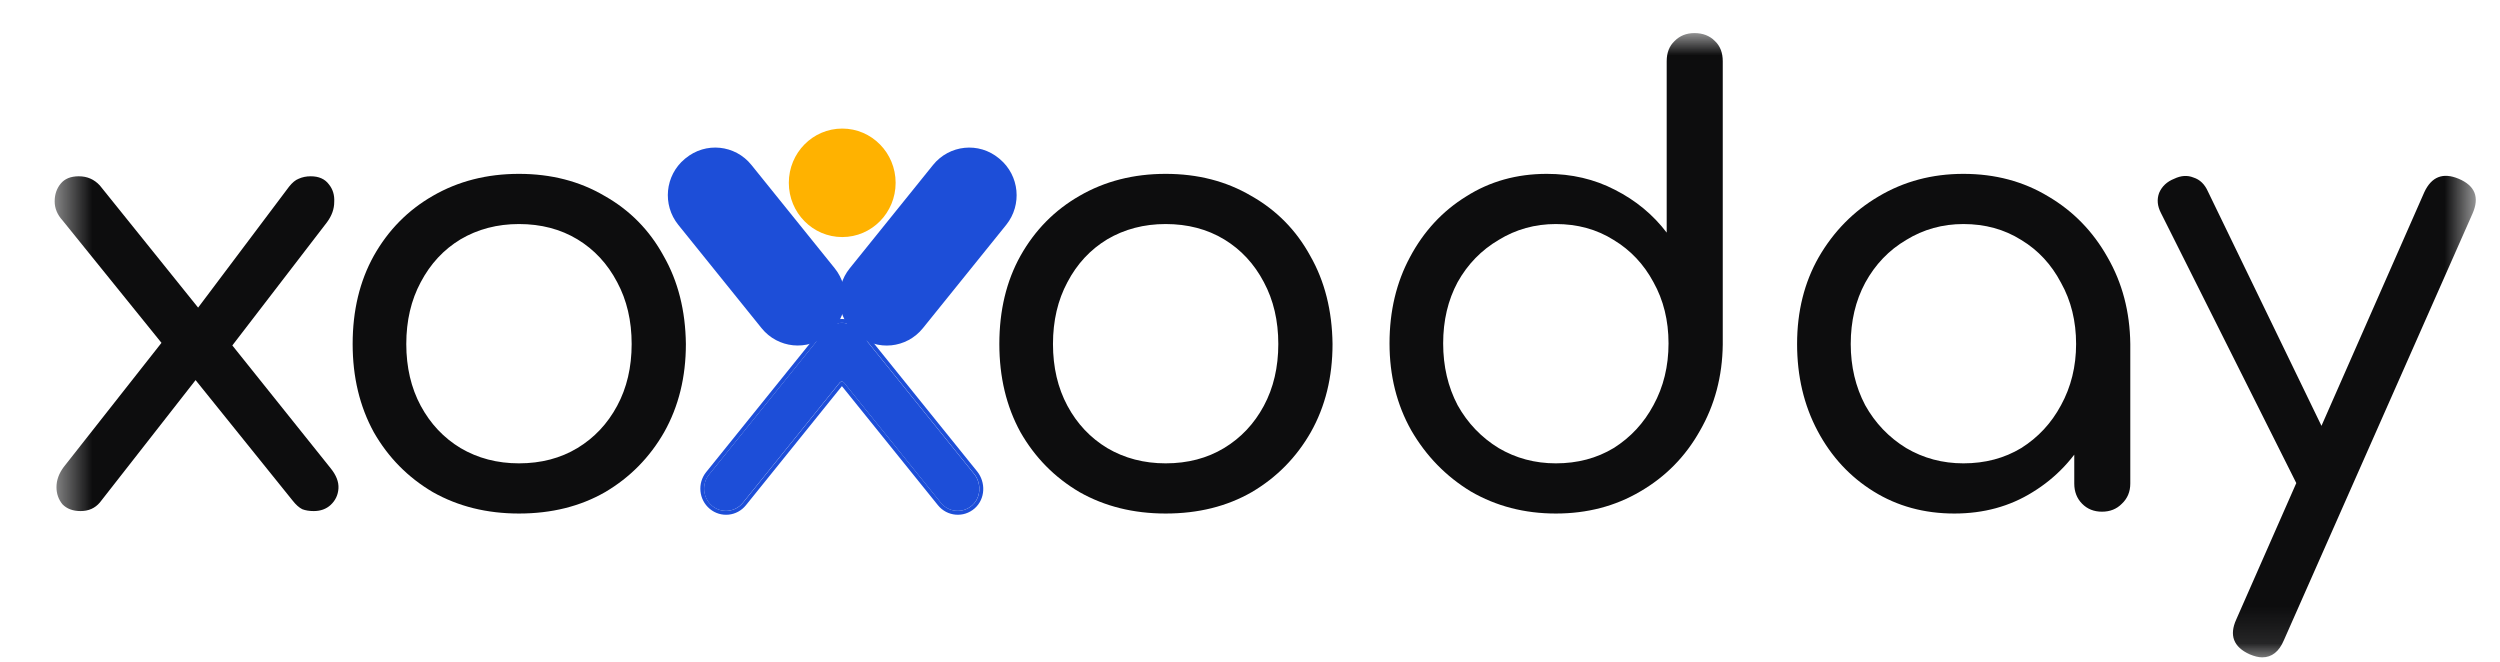 <svg width="68" height="18" viewBox="0 0 68 18" fill="none" xmlns="http://www.w3.org/2000/svg">
<mask id="mask0_408_246" style="mask-type:luminance" maskUnits="userSpaceOnUse" x="1" y="0" width="67" height="18">
<path d="M67.339 0.9H1.487V17.9H67.339V0.9Z" fill="white"/>
</mask>
<g mask="url(#mask0_408_246)">
<path d="M8.534 13.901C8.414 13.901 8.31 13.884 8.223 13.851C8.135 13.807 8.048 13.729 7.961 13.618L5.092 10.056L4.552 9.523L1.7 5.994C1.558 5.838 1.487 5.666 1.487 5.478C1.487 5.289 1.541 5.128 1.651 4.995C1.76 4.862 1.924 4.795 2.142 4.795C2.372 4.795 2.563 4.879 2.716 5.045L5.502 8.508L5.928 8.907L8.993 12.736C9.146 12.925 9.217 13.108 9.206 13.285C9.195 13.463 9.124 13.613 8.993 13.735C8.873 13.845 8.72 13.901 8.534 13.901ZM2.191 13.901C1.984 13.901 1.82 13.84 1.7 13.718C1.591 13.585 1.536 13.429 1.536 13.252C1.536 13.063 1.601 12.88 1.733 12.703L4.617 9.04L5.437 10.189L2.716 13.668C2.585 13.823 2.41 13.901 2.191 13.901ZM6.158 9.606L5.158 8.674L7.862 5.078C7.95 4.967 8.037 4.895 8.124 4.862C8.223 4.817 8.332 4.795 8.452 4.795C8.671 4.795 8.835 4.867 8.944 5.012C9.053 5.145 9.102 5.306 9.091 5.494C9.091 5.683 9.026 5.866 8.895 6.044L6.158 9.606Z" fill="#0D0D0E"/>
<path d="M14.116 13.968C13.242 13.968 12.461 13.774 11.772 13.385C11.095 12.986 10.559 12.442 10.166 11.754C9.784 11.055 9.592 10.256 9.592 9.357C9.592 8.447 9.784 7.648 10.166 6.96C10.559 6.26 11.095 5.717 11.772 5.328C12.461 4.929 13.242 4.729 14.116 4.729C14.99 4.729 15.766 4.929 16.443 5.328C17.132 5.717 17.667 6.26 18.049 6.96C18.443 7.648 18.645 8.447 18.656 9.357C18.656 10.256 18.459 11.055 18.066 11.754C17.672 12.442 17.137 12.986 16.46 13.385C15.782 13.774 15.001 13.968 14.116 13.968ZM14.116 12.603C14.717 12.603 15.247 12.464 15.706 12.187C16.165 11.909 16.525 11.526 16.787 11.038C17.05 10.55 17.181 9.989 17.181 9.357C17.181 8.724 17.05 8.164 16.787 7.675C16.525 7.176 16.165 6.788 15.706 6.51C15.247 6.233 14.717 6.094 14.116 6.094C13.526 6.094 12.996 6.233 12.526 6.51C12.067 6.788 11.707 7.176 11.444 7.675C11.182 8.164 11.051 8.724 11.051 9.357C11.051 9.989 11.182 10.55 11.444 11.038C11.707 11.526 12.067 11.909 12.526 12.187C12.996 12.464 13.526 12.603 14.116 12.603Z" fill="#0D0D0E"/>
<path d="M31.706 13.968C30.831 13.968 30.05 13.774 29.362 13.385C28.684 12.986 28.149 12.442 27.756 11.754C27.373 11.055 27.182 10.256 27.182 9.357C27.182 8.447 27.373 7.648 27.756 6.96C28.149 6.26 28.684 5.717 29.362 5.328C30.05 4.929 30.831 4.729 31.706 4.729C32.58 4.729 33.355 4.929 34.033 5.328C34.721 5.717 35.257 6.26 35.639 6.96C36.032 7.648 36.234 8.447 36.245 9.357C36.245 10.256 36.049 11.055 35.655 11.754C35.262 12.442 34.727 12.986 34.049 13.385C33.372 13.774 32.591 13.968 31.706 13.968ZM31.706 12.603C32.306 12.603 32.836 12.464 33.295 12.187C33.754 11.909 34.115 11.526 34.377 11.038C34.639 10.55 34.77 9.989 34.77 9.357C34.77 8.724 34.639 8.164 34.377 7.675C34.115 7.176 33.754 6.788 33.295 6.51C32.836 6.233 32.306 6.094 31.706 6.094C31.116 6.094 30.586 6.233 30.116 6.51C29.657 6.788 29.296 7.176 29.034 7.675C28.772 8.164 28.641 8.724 28.641 9.357C28.641 9.989 28.772 10.55 29.034 11.038C29.296 11.526 29.657 11.909 30.116 12.187C30.586 12.464 31.116 12.603 31.706 12.603Z" fill="#0D0D0E"/>
<path d="M42.319 13.968C41.467 13.968 40.696 13.768 40.008 13.369C39.331 12.958 38.79 12.403 38.385 11.704C37.992 11.005 37.795 10.217 37.795 9.34C37.795 8.463 37.981 7.681 38.352 6.993C38.724 6.294 39.232 5.744 39.877 5.345C40.521 4.934 41.254 4.729 42.073 4.729C42.75 4.729 43.368 4.873 43.925 5.162C44.493 5.45 44.963 5.839 45.334 6.327V1.666C45.334 1.433 45.406 1.25 45.548 1.117C45.69 0.972 45.87 0.9 46.088 0.9C46.318 0.9 46.504 0.972 46.646 1.117C46.788 1.25 46.859 1.433 46.859 1.666V9.373C46.848 10.239 46.64 11.021 46.236 11.72C45.843 12.42 45.302 12.969 44.613 13.369C43.936 13.768 43.171 13.968 42.319 13.968ZM42.319 12.603C42.909 12.603 43.433 12.464 43.892 12.187C44.351 11.898 44.712 11.51 44.974 11.021C45.247 10.522 45.384 9.962 45.384 9.34C45.384 8.719 45.247 8.164 44.974 7.675C44.712 7.187 44.351 6.804 43.892 6.527C43.433 6.238 42.909 6.094 42.319 6.094C41.751 6.094 41.232 6.238 40.762 6.527C40.292 6.804 39.92 7.187 39.647 7.675C39.385 8.164 39.254 8.719 39.254 9.34C39.254 9.962 39.385 10.522 39.647 11.021C39.92 11.51 40.292 11.898 40.762 12.187C41.232 12.464 41.751 12.603 42.319 12.603Z" fill="#0D0D0E"/>
<path d="M53.159 13.968C52.339 13.968 51.607 13.768 50.963 13.368C50.318 12.969 49.81 12.42 49.438 11.72C49.067 11.021 48.881 10.233 48.881 9.357C48.881 8.469 49.078 7.681 49.471 6.993C49.876 6.294 50.416 5.744 51.094 5.345C51.782 4.934 52.553 4.729 53.405 4.729C54.268 4.729 55.038 4.934 55.716 5.345C56.393 5.744 56.928 6.294 57.322 6.993C57.726 7.692 57.934 8.48 57.944 9.357L57.354 9.506C57.354 10.35 57.169 11.11 56.797 11.787C56.426 12.464 55.923 12.997 55.29 13.385C54.667 13.774 53.956 13.968 53.159 13.968ZM53.405 12.603C53.995 12.603 54.519 12.464 54.978 12.187C55.437 11.898 55.798 11.51 56.06 11.021C56.333 10.522 56.47 9.967 56.47 9.357C56.47 8.735 56.333 8.18 56.06 7.692C55.798 7.193 55.437 6.804 54.978 6.527C54.519 6.238 53.995 6.094 53.405 6.094C52.837 6.094 52.318 6.238 51.848 6.527C51.378 6.804 51.006 7.193 50.733 7.692C50.471 8.18 50.34 8.735 50.34 9.357C50.34 9.967 50.471 10.522 50.733 11.021C51.006 11.51 51.378 11.898 51.848 12.187C52.318 12.464 52.837 12.603 53.405 12.603ZM57.174 13.918C56.956 13.918 56.775 13.846 56.633 13.701C56.491 13.557 56.42 13.374 56.42 13.152V10.489L56.731 8.891L57.944 9.357V13.152C57.944 13.374 57.868 13.557 57.715 13.701C57.573 13.846 57.393 13.918 57.174 13.918Z" fill="#0D0D0E"/>
<path d="M61.532 17.88C61.433 17.88 61.319 17.852 61.187 17.796C60.751 17.597 60.63 17.28 60.827 16.848L65.941 5.228C66.137 4.806 66.449 4.684 66.875 4.862C67.323 5.051 67.448 5.367 67.252 5.811L62.122 17.413C61.991 17.724 61.794 17.88 61.532 17.88ZM63.433 13.568C63.236 13.657 63.056 13.668 62.892 13.601C62.728 13.535 62.597 13.407 62.499 13.219L58.778 5.794C58.68 5.605 58.663 5.422 58.729 5.245C58.806 5.067 58.942 4.94 59.139 4.862C59.325 4.773 59.499 4.762 59.663 4.829C59.838 4.884 59.969 5.012 60.057 5.211L63.646 12.619C63.755 12.819 63.793 13.008 63.761 13.185C63.728 13.352 63.619 13.479 63.433 13.568Z" fill="#0D0D0E"/>
<path d="M22.909 6.448C23.711 6.448 24.361 5.788 24.361 4.973C24.361 4.157 23.711 3.497 22.909 3.497C22.106 3.497 21.456 4.157 21.456 4.973C21.456 5.788 22.106 6.448 22.909 6.448Z" fill="#FFB200"/>
<path d="M22.1 8.618L22.122 8.601C22.392 8.376 22.432 7.97 22.21 7.695L19.944 4.884C19.723 4.609 19.323 4.569 19.053 4.794L19.031 4.811C18.761 5.037 18.721 5.442 18.943 5.717L21.209 8.528C21.43 8.803 21.83 8.843 22.1 8.618Z" fill="#1D4ED8" stroke="#1D4ED8" stroke-width="1.269"/>
<path d="M26.786 4.812L26.764 4.794C26.494 4.569 26.095 4.61 25.873 4.885L23.607 7.696C23.385 7.971 23.425 8.376 23.695 8.601L23.717 8.619C23.988 8.844 24.387 8.804 24.608 8.529L26.875 5.718C27.096 5.443 27.056 5.037 26.786 4.812Z" fill="#1D4ED8" stroke="#1D4ED8" stroke-width="1.269"/>
<path d="M26.494 12.89L23.361 9.004C23.243 8.857 23.071 8.782 22.898 8.782C22.725 8.782 22.553 8.857 22.434 9.004L19.285 12.909C19.077 13.167 19.115 13.548 19.369 13.759C19.623 13.971 19.998 13.932 20.206 13.674L22.84 10.407C22.869 10.37 22.925 10.37 22.955 10.407L25.589 13.674C25.801 13.937 26.186 13.971 26.44 13.747C26.686 13.53 26.7 13.145 26.494 12.889V12.89Z" fill="#1D4ED8"/>
<path fill-rule="evenodd" clip-rule="evenodd" d="M22.437 9.004C22.556 8.857 22.728 8.782 22.901 8.782C23.073 8.782 23.246 8.857 23.364 9.004L26.497 12.89V12.889C26.497 12.889 26.497 12.889 26.497 12.889C26.497 12.889 26.497 12.889 26.497 12.89C26.543 12.946 26.578 13.009 26.601 13.075C26.685 13.307 26.634 13.578 26.443 13.747C26.189 13.971 25.804 13.937 25.592 13.674L22.958 10.407C22.928 10.37 22.872 10.37 22.843 10.407L20.209 13.674C20.001 13.932 19.626 13.971 19.372 13.759C19.118 13.548 19.08 13.167 19.288 12.909L22.437 9.004ZM19.208 12.841C18.962 13.145 19.007 13.593 19.306 13.841C19.605 14.09 20.046 14.045 20.29 13.741L22.9 10.503L25.511 13.741L25.511 13.741C25.76 14.05 26.213 14.091 26.512 13.827L26.512 13.827C26.804 13.569 26.816 13.118 26.578 12.822L26.392 12.592V12.592L23.445 8.937C23.306 8.764 23.103 8.676 22.901 8.676C22.698 8.676 22.495 8.764 22.356 8.937L19.208 12.841Z" fill="#1D4ED8"/>
</g>
</svg>
